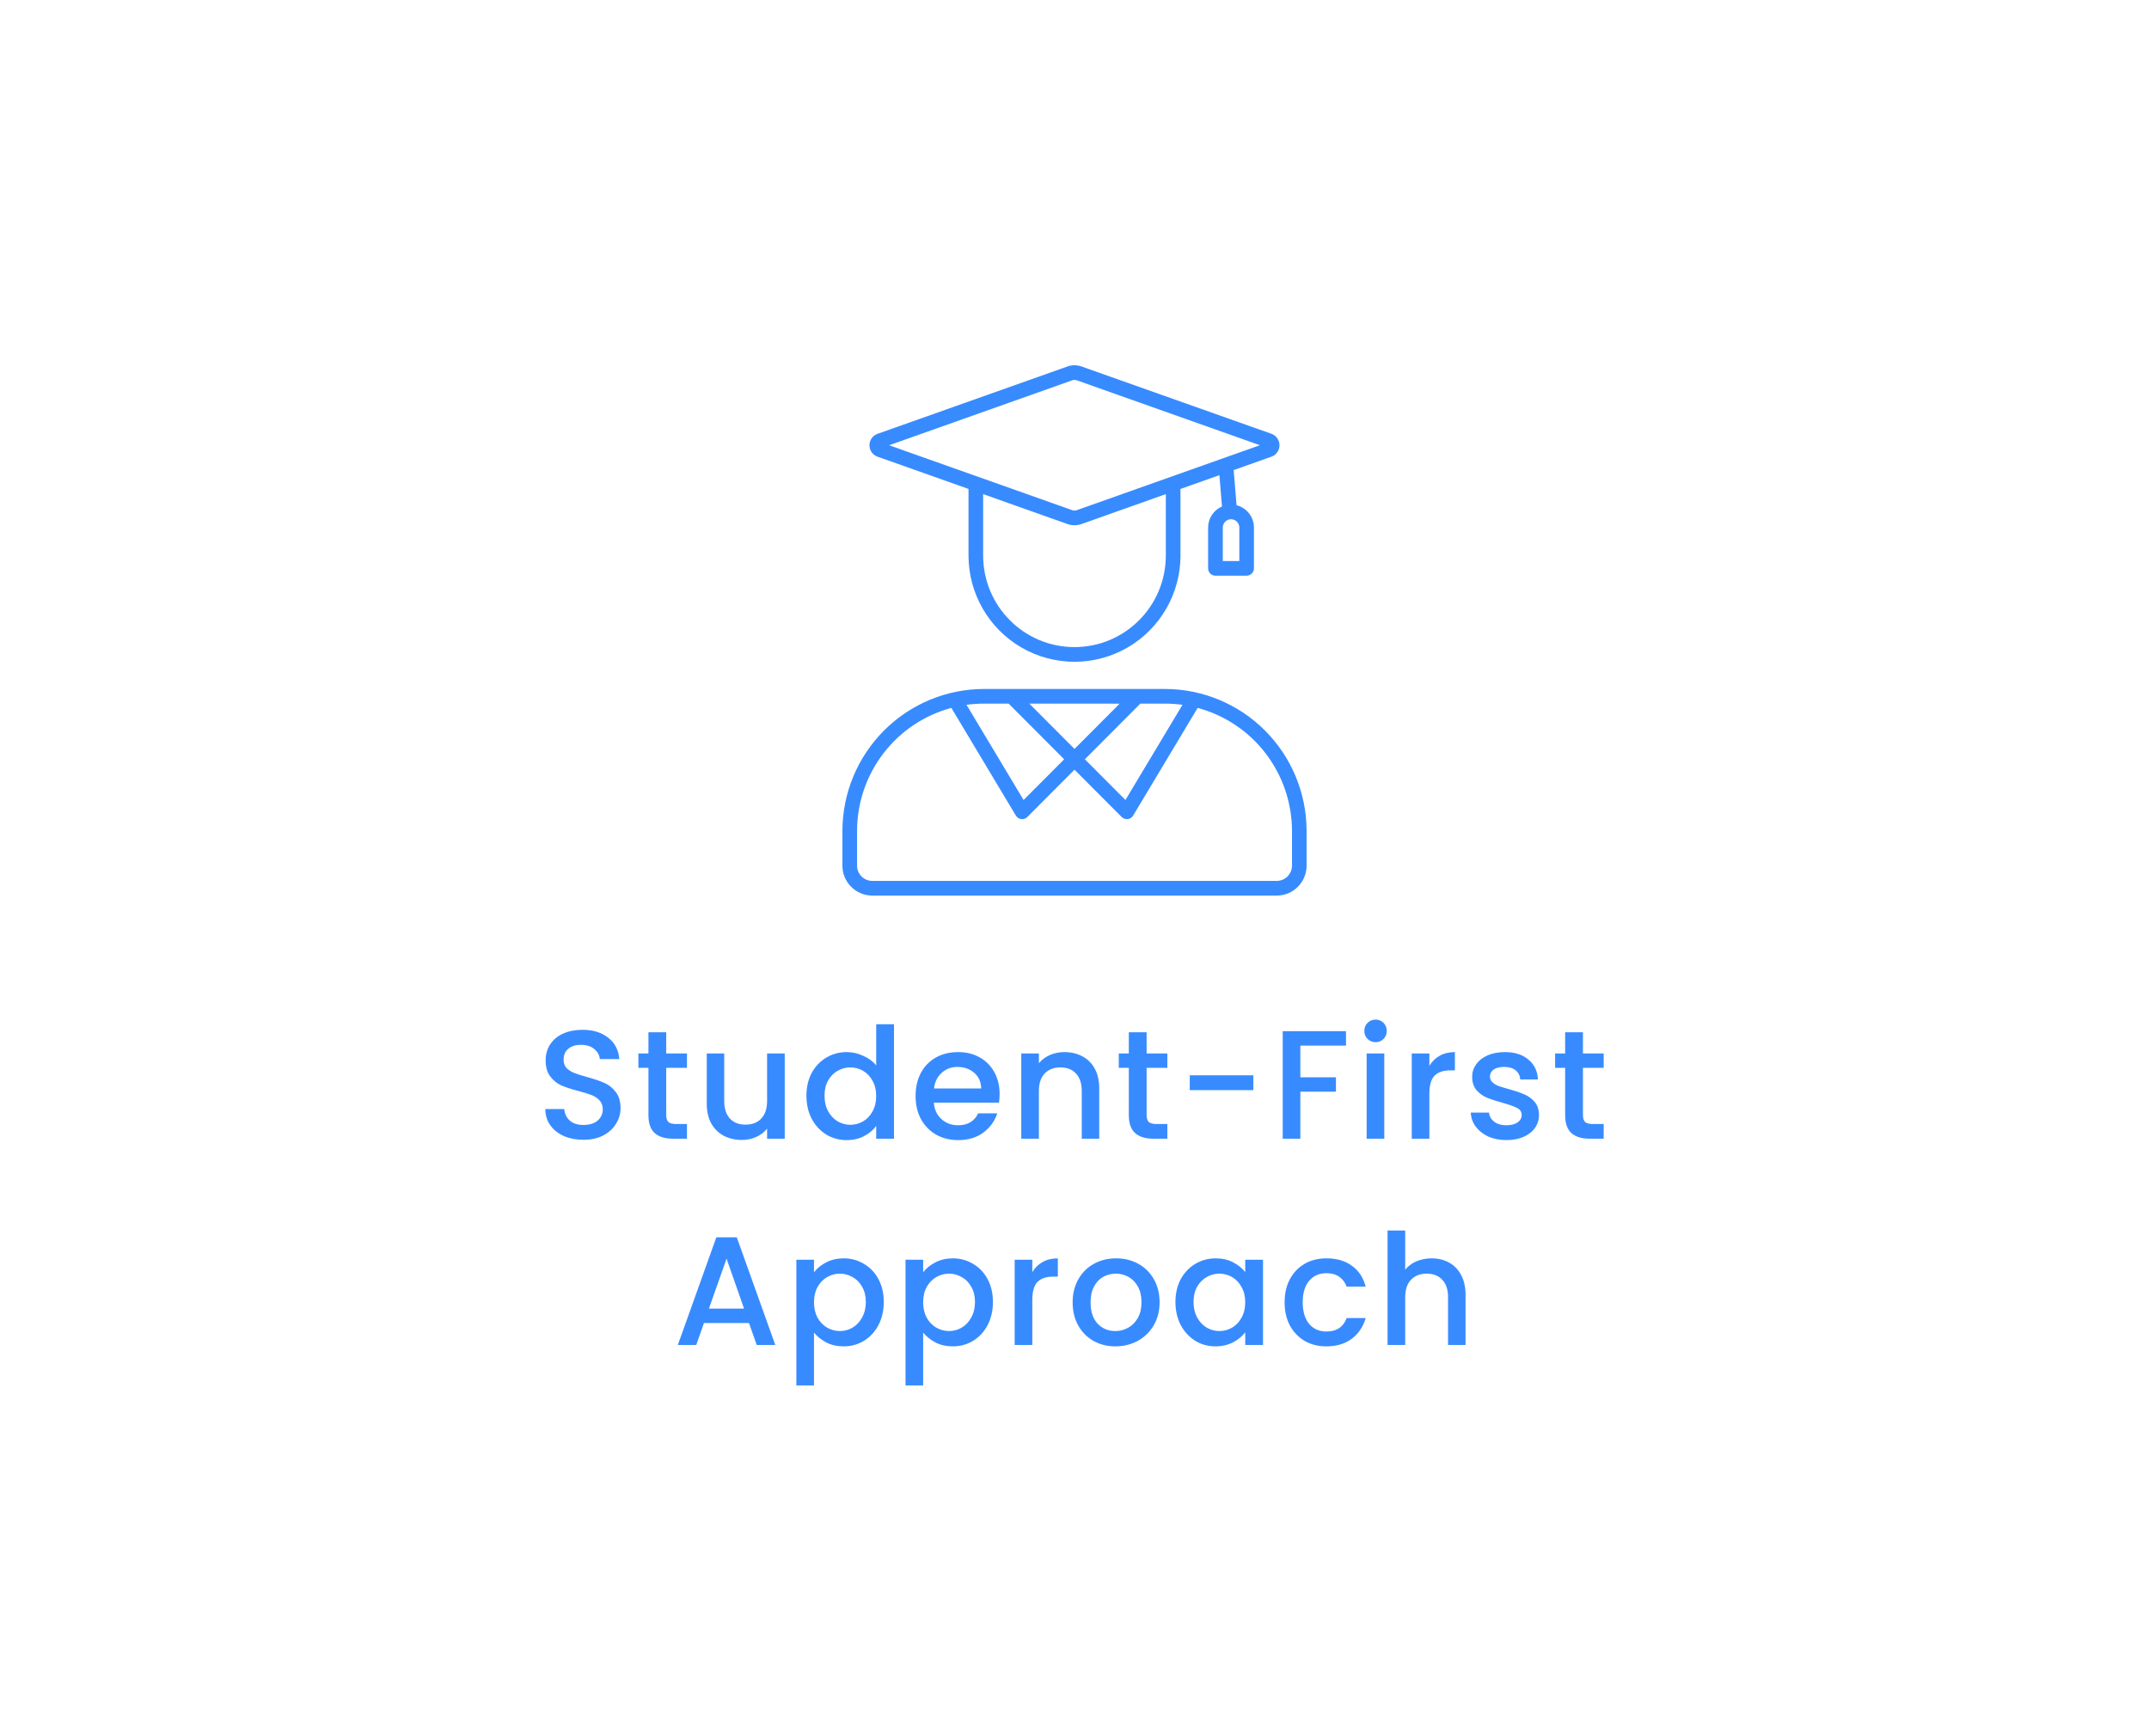 <svg width="250" height="202" viewBox="0 0 250 202" fill="none" xmlns="http://www.w3.org/2000/svg">
<g filter="url(#filter0_dd_677_1455)">
<rect x="5" y="4" width="240" height="189" rx="8" fill="white"/>
<g clip-path="url(#clip0_677_1455)">
<path fill-rule="evenodd" clip-rule="evenodd" d="M142.294 49.321C142.318 49.312 142.342 49.303 142.372 49.294L146.57 47.806L125.276 40.256C125.099 40.19 124.902 40.19 124.726 40.256L103.435 47.809L124.726 55.359C124.902 55.425 125.099 55.425 125.276 55.359L142.294 49.321ZM119.746 77.874L125.001 83.145L130.253 77.877L119.746 77.874ZM132.662 77.874H135.555C136.227 77.874 136.896 77.922 137.561 78.012L130.927 89.084L126.207 84.349L132.665 77.871L132.662 77.874ZM139.326 78.371C142.467 79.213 145.244 81.07 147.226 83.654C149.209 86.236 150.29 89.402 150.302 92.663L150.302 96.727C150.299 97.706 149.507 98.5 148.531 98.5H101.473C100.497 98.5 99.708 97.706 99.705 96.727L99.705 92.663C99.714 89.402 100.795 86.236 102.778 83.654C104.76 81.07 107.534 79.213 110.675 78.371L118.145 90.843C118.268 91.088 118.501 91.262 118.772 91.307C119.041 91.352 119.319 91.262 119.513 91.067L125.001 85.562L130.488 91.067C130.683 91.262 130.96 91.352 131.229 91.307C131.501 91.262 131.734 91.088 131.856 90.843L139.326 78.371ZM112.439 78.012H112.442C113.105 77.922 113.777 77.874 114.446 77.874H117.339L123.797 84.352L119.076 89.087L112.442 78.015L112.439 78.012ZM114.443 76.167H135.555C139.911 76.179 144.088 77.922 147.169 81.013C150.25 84.104 151.988 88.291 152 92.663L152 96.727C151.997 98.65 150.444 100.207 148.528 100.21H101.472C99.556 100.207 98.003 98.65 98 96.727L98 92.663C98.012 88.29 99.75 84.104 102.831 81.013C105.912 77.922 110.089 76.179 114.445 76.167H114.443ZM137.328 52.891V60.636H137.331C137.331 65.054 134.981 69.139 131.165 71.349C127.35 73.557 122.65 73.557 118.834 71.349C115.021 69.139 112.669 65.054 112.669 60.636V52.891L102.087 49.139C101.678 48.995 101.361 48.672 101.221 48.258C101.084 47.848 101.14 47.396 101.379 47.033C101.546 46.773 101.797 46.578 102.09 46.479L124.158 38.651C124.701 38.45 125.298 38.45 125.841 38.651L147.912 46.476C148.473 46.677 148.847 47.21 148.847 47.809C148.847 48.405 148.474 48.938 147.912 49.139L143.517 50.696L143.852 54.79C145.04 55.086 145.873 56.159 145.876 57.386V62.133C145.873 62.604 145.494 62.984 145.025 62.987H141.394C140.925 62.987 140.543 62.604 140.543 62.133V57.386C140.546 56.32 141.179 55.356 142.156 54.934L141.857 51.289L137.331 52.894L137.328 52.891ZM114.377 53.496L124.158 56.967C124.702 57.168 125.299 57.168 125.842 56.967L135.624 53.496V60.636C135.624 66.524 130.867 71.295 124.998 71.295C119.128 71.295 114.372 66.524 114.372 60.636V53.496H114.377ZM142.536 56.704H142.533C142.353 56.883 142.252 57.129 142.252 57.387V61.28H144.175V57.387C144.175 56.994 143.939 56.644 143.581 56.494C143.219 56.344 142.804 56.428 142.53 56.704L142.536 56.704Z" fill="#388BFF"/>
</g>
<path d="M67.87 128.626C67.029 128.626 66.273 128.482 65.602 128.194C64.93 127.894 64.401 127.474 64.017 126.934C63.633 126.394 63.441 125.764 63.441 125.044H65.638C65.686 125.584 65.895 126.028 66.267 126.376C66.651 126.724 67.186 126.898 67.87 126.898C68.578 126.898 69.129 126.73 69.525 126.394C69.921 126.046 70.12 125.602 70.12 125.062C70.12 124.642 69.993 124.3 69.742 124.036C69.501 123.772 69.195 123.568 68.823 123.424C68.463 123.28 67.96 123.124 67.311 122.956C66.496 122.74 65.829 122.524 65.314 122.308C64.809 122.08 64.377 121.732 64.017 121.264C63.657 120.796 63.477 120.172 63.477 119.392C63.477 118.672 63.657 118.042 64.017 117.502C64.377 116.962 64.882 116.548 65.529 116.26C66.177 115.972 66.927 115.828 67.779 115.828C68.992 115.828 69.981 116.134 70.749 116.746C71.529 117.346 71.962 118.174 72.046 119.23H69.778C69.742 118.774 69.525 118.384 69.129 118.06C68.734 117.736 68.212 117.574 67.564 117.574C66.975 117.574 66.496 117.724 66.124 118.024C65.751 118.324 65.566 118.756 65.566 119.32C65.566 119.704 65.68 120.022 65.907 120.274C66.147 120.514 66.448 120.706 66.808 120.85C67.168 120.994 67.659 121.15 68.284 121.318C69.112 121.546 69.784 121.774 70.299 122.002C70.828 122.23 71.272 122.584 71.632 123.064C72.004 123.532 72.189 124.162 72.189 124.954C72.189 125.59 72.016 126.19 71.668 126.754C71.332 127.318 70.834 127.774 70.174 128.122C69.525 128.458 68.757 128.626 67.87 128.626ZM77.505 120.256V125.746C77.505 126.118 77.589 126.388 77.757 126.556C77.937 126.712 78.237 126.79 78.657 126.79H79.917V128.5H78.297C77.373 128.5 76.665 128.284 76.173 127.852C75.681 127.42 75.435 126.718 75.435 125.746V120.256H74.265V118.582H75.435V116.116H77.505V118.582H79.917V120.256H77.505ZM91.29 118.582V128.5H89.238V127.33C88.914 127.738 88.488 128.062 87.96 128.302C87.444 128.53 86.892 128.644 86.304 128.644C85.524 128.644 84.822 128.482 84.198 128.158C83.586 127.834 83.1 127.354 82.74 126.718C82.392 126.082 82.218 125.314 82.218 124.414V118.582H84.252V124.108C84.252 124.996 84.474 125.68 84.918 126.16C85.362 126.628 85.968 126.862 86.736 126.862C87.504 126.862 88.11 126.628 88.554 126.16C89.01 125.68 89.238 124.996 89.238 124.108V118.582H91.29ZM93.814 123.496C93.814 122.5 94.017 121.618 94.425 120.85C94.846 120.082 95.409 119.488 96.118 119.068C96.838 118.636 97.635 118.42 98.511 118.42C99.159 118.42 99.796 118.564 100.419 118.852C101.055 119.128 101.559 119.5 101.931 119.968V115.18H104.001V128.5H101.931V127.006C101.595 127.486 101.127 127.882 100.527 128.194C99.939 128.506 99.261 128.662 98.493 128.662C97.629 128.662 96.838 128.446 96.118 128.014C95.409 127.57 94.846 126.958 94.425 126.178C94.017 125.386 93.814 124.492 93.814 123.496ZM101.931 123.532C101.931 122.848 101.787 122.254 101.499 121.75C101.223 121.246 100.857 120.862 100.401 120.598C99.945 120.334 99.454 120.202 98.925 120.202C98.397 120.202 97.906 120.334 97.45 120.598C96.993 120.85 96.621 121.228 96.334 121.732C96.058 122.224 95.919 122.812 95.919 123.496C95.919 124.18 96.058 124.78 96.334 125.296C96.621 125.812 96.993 126.208 97.45 126.484C97.918 126.748 98.409 126.88 98.925 126.88C99.454 126.88 99.945 126.748 100.401 126.484C100.857 126.22 101.223 125.836 101.499 125.332C101.787 124.816 101.931 124.216 101.931 123.532ZM116.287 123.298C116.287 123.67 116.263 124.006 116.215 124.306H108.637C108.697 125.098 108.991 125.734 109.519 126.214C110.047 126.694 110.695 126.934 111.463 126.934C112.567 126.934 113.347 126.472 113.803 125.548H116.017C115.717 126.46 115.171 127.21 114.379 127.798C113.599 128.374 112.627 128.662 111.463 128.662C110.515 128.662 109.663 128.452 108.907 128.032C108.163 127.6 107.575 127 107.143 126.232C106.723 125.452 106.513 124.552 106.513 123.532C106.513 122.512 106.717 121.618 107.125 120.85C107.545 120.07 108.127 119.47 108.871 119.05C109.627 118.63 110.491 118.42 111.463 118.42C112.399 118.42 113.233 118.624 113.965 119.032C114.697 119.44 115.267 120.016 115.675 120.76C116.083 121.492 116.287 122.338 116.287 123.298ZM114.145 122.65C114.133 121.894 113.863 121.288 113.335 120.832C112.807 120.376 112.153 120.148 111.373 120.148C110.665 120.148 110.059 120.376 109.555 120.832C109.051 121.276 108.751 121.882 108.655 122.65H114.145ZM123.81 118.42C124.59 118.42 125.286 118.582 125.898 118.906C126.522 119.23 127.008 119.71 127.356 120.346C127.704 120.982 127.878 121.75 127.878 122.65V128.5H125.844V122.956C125.844 122.068 125.622 121.39 125.178 120.922C124.734 120.442 124.128 120.202 123.36 120.202C122.592 120.202 121.98 120.442 121.524 120.922C121.08 121.39 120.858 122.068 120.858 122.956V128.5H118.806V118.582H120.858V119.716C121.194 119.308 121.62 118.99 122.136 118.762C122.664 118.534 123.222 118.42 123.81 118.42ZM133.39 120.256V125.746C133.39 126.118 133.474 126.388 133.642 126.556C133.822 126.712 134.122 126.79 134.542 126.79H135.802V128.5H134.182C133.258 128.5 132.55 128.284 132.058 127.852C131.566 127.42 131.32 126.718 131.32 125.746V120.256H130.15V118.582H131.32V116.116H133.39V118.582H135.802V120.256H133.39ZM145.807 121.12V122.848H138.409V121.12H145.807ZM156.584 115.99V117.664H151.274V121.354H155.414V123.028H151.274V128.5H149.222V115.99H156.584ZM160.03 117.268C159.658 117.268 159.346 117.142 159.094 116.89C158.842 116.638 158.716 116.326 158.716 115.954C158.716 115.582 158.842 115.27 159.094 115.018C159.346 114.766 159.658 114.64 160.03 114.64C160.39 114.64 160.696 114.766 160.948 115.018C161.2 115.27 161.326 115.582 161.326 115.954C161.326 116.326 161.2 116.638 160.948 116.89C160.696 117.142 160.39 117.268 160.03 117.268ZM161.038 118.582V128.5H158.986V118.582H161.038ZM166.284 120.022C166.584 119.518 166.98 119.128 167.472 118.852C167.976 118.564 168.57 118.42 169.254 118.42V120.544H168.732C167.928 120.544 167.316 120.748 166.896 121.156C166.488 121.564 166.284 122.272 166.284 123.28V128.5H164.232V118.582H166.284V120.022ZM175.24 128.662C174.46 128.662 173.758 128.524 173.134 128.248C172.522 127.96 172.036 127.576 171.676 127.096C171.316 126.604 171.124 126.058 171.1 125.458H173.224C173.26 125.878 173.458 126.232 173.818 126.52C174.19 126.796 174.652 126.934 175.204 126.934C175.78 126.934 176.224 126.826 176.536 126.61C176.86 126.382 177.022 126.094 177.022 125.746C177.022 125.374 176.842 125.098 176.482 124.918C176.134 124.738 175.576 124.54 174.808 124.324C174.064 124.12 173.458 123.922 172.99 123.73C172.522 123.538 172.114 123.244 171.766 122.848C171.43 122.452 171.262 121.93 171.262 121.282C171.262 120.754 171.418 120.274 171.73 119.842C172.042 119.398 172.486 119.05 173.062 118.798C173.65 118.546 174.322 118.42 175.078 118.42C176.206 118.42 177.112 118.708 177.796 119.284C178.492 119.848 178.864 120.622 178.912 121.606H176.86C176.824 121.162 176.644 120.808 176.32 120.544C175.996 120.28 175.558 120.148 175.006 120.148C174.466 120.148 174.052 120.25 173.764 120.454C173.476 120.658 173.332 120.928 173.332 121.264C173.332 121.528 173.428 121.75 173.62 121.93C173.812 122.11 174.046 122.254 174.322 122.362C174.598 122.458 175.006 122.584 175.546 122.74C176.266 122.932 176.854 123.13 177.31 123.334C177.778 123.526 178.18 123.814 178.516 124.198C178.852 124.582 179.026 125.092 179.038 125.728C179.038 126.292 178.882 126.796 178.57 127.24C178.258 127.684 177.814 128.032 177.238 128.284C176.674 128.536 176.008 128.662 175.24 128.662ZM184.149 120.256V125.746C184.149 126.118 184.233 126.388 184.401 126.556C184.581 126.712 184.881 126.79 185.301 126.79H186.561V128.5H184.941C184.017 128.5 183.309 128.284 182.817 127.852C182.325 127.42 182.079 126.718 182.079 125.746V120.256H180.909V118.582H182.079V116.116H184.149V118.582H186.561V120.256H184.149ZM87.133 149.944H81.895L80.995 152.5H78.853L83.335 139.972H85.711L90.193 152.5H88.033L87.133 149.944ZM86.557 148.27L84.523 142.456L82.471 148.27H86.557ZM94.694 144.04C95.042 143.584 95.516 143.2 96.116 142.888C96.716 142.576 97.394 142.42 98.15 142.42C99.014 142.42 99.8 142.636 100.508 143.068C101.228 143.488 101.792 144.082 102.2 144.85C102.608 145.618 102.812 146.5 102.812 147.496C102.812 148.492 102.608 149.386 102.2 150.178C101.792 150.958 101.228 151.57 100.508 152.014C99.8 152.446 99.014 152.662 98.15 152.662C97.394 152.662 96.722 152.512 96.134 152.212C95.546 151.9 95.066 151.516 94.694 151.06V157.216H92.642V142.582H94.694V144.04ZM100.724 147.496C100.724 146.812 100.58 146.224 100.292 145.732C100.016 145.228 99.644 144.85 99.176 144.598C98.72 144.334 98.228 144.202 97.7 144.202C97.184 144.202 96.692 144.334 96.224 144.598C95.768 144.862 95.396 145.246 95.108 145.75C94.832 146.254 94.694 146.848 94.694 147.532C94.694 148.216 94.832 148.816 95.108 149.332C95.396 149.836 95.768 150.22 96.224 150.484C96.692 150.748 97.184 150.88 97.7 150.88C98.228 150.88 98.72 150.748 99.176 150.484C99.644 150.208 100.016 149.812 100.292 149.296C100.58 148.78 100.724 148.18 100.724 147.496ZM107.393 144.04C107.741 143.584 108.215 143.2 108.815 142.888C109.415 142.576 110.093 142.42 110.849 142.42C111.713 142.42 112.499 142.636 113.207 143.068C113.927 143.488 114.491 144.082 114.899 144.85C115.307 145.618 115.511 146.5 115.511 147.496C115.511 148.492 115.307 149.386 114.899 150.178C114.491 150.958 113.927 151.57 113.207 152.014C112.499 152.446 111.713 152.662 110.849 152.662C110.093 152.662 109.421 152.512 108.833 152.212C108.245 151.9 107.765 151.516 107.393 151.06V157.216H105.341V142.582H107.393V144.04ZM113.423 147.496C113.423 146.812 113.279 146.224 112.991 145.732C112.715 145.228 112.343 144.85 111.875 144.598C111.419 144.334 110.927 144.202 110.399 144.202C109.883 144.202 109.391 144.334 108.923 144.598C108.467 144.862 108.095 145.246 107.807 145.75C107.531 146.254 107.393 146.848 107.393 147.532C107.393 148.216 107.531 148.816 107.807 149.332C108.095 149.836 108.467 150.22 108.923 150.484C109.391 150.748 109.883 150.88 110.399 150.88C110.927 150.88 111.419 150.748 111.875 150.484C112.343 150.208 112.715 149.812 112.991 149.296C113.279 148.78 113.423 148.18 113.423 147.496ZM120.092 144.022C120.392 143.518 120.788 143.128 121.28 142.852C121.784 142.564 122.378 142.42 123.062 142.42V144.544H122.54C121.736 144.544 121.124 144.748 120.704 145.156C120.296 145.564 120.092 146.272 120.092 147.28V152.5H118.04V142.582H120.092V144.022ZM129.751 152.662C128.815 152.662 127.969 152.452 127.213 152.032C126.457 151.6 125.863 151 125.431 150.232C124.999 149.452 124.783 148.552 124.783 147.532C124.783 146.524 125.005 145.63 125.449 144.85C125.893 144.07 126.499 143.47 127.267 143.05C128.035 142.63 128.893 142.42 129.841 142.42C130.789 142.42 131.647 142.63 132.415 143.05C133.183 143.47 133.789 144.07 134.233 144.85C134.677 145.63 134.899 146.524 134.899 147.532C134.899 148.54 134.671 149.434 134.215 150.214C133.759 150.994 133.135 151.6 132.343 152.032C131.563 152.452 130.699 152.662 129.751 152.662ZM129.751 150.88C130.279 150.88 130.771 150.754 131.227 150.502C131.695 150.25 132.073 149.872 132.361 149.368C132.649 148.864 132.793 148.252 132.793 147.532C132.793 146.812 132.655 146.206 132.379 145.714C132.103 145.21 131.737 144.832 131.281 144.58C130.825 144.328 130.333 144.202 129.805 144.202C129.277 144.202 128.785 144.328 128.329 144.58C127.885 144.832 127.531 145.21 127.267 145.714C127.003 146.206 126.871 146.812 126.871 147.532C126.871 148.6 127.141 149.428 127.681 150.016C128.233 150.592 128.923 150.88 129.751 150.88ZM136.743 147.496C136.743 146.5 136.947 145.618 137.355 144.85C137.775 144.082 138.339 143.488 139.047 143.068C139.767 142.636 140.559 142.42 141.423 142.42C142.203 142.42 142.881 142.576 143.457 142.888C144.045 143.188 144.513 143.566 144.861 144.022V142.582H146.931V152.5H144.861V151.024C144.513 151.492 144.039 151.882 143.439 152.194C142.839 152.506 142.155 152.662 141.387 152.662C140.535 152.662 139.755 152.446 139.047 152.014C138.339 151.57 137.775 150.958 137.355 150.178C136.947 149.386 136.743 148.492 136.743 147.496ZM144.861 147.532C144.861 146.848 144.717 146.254 144.429 145.75C144.153 145.246 143.787 144.862 143.331 144.598C142.875 144.334 142.383 144.202 141.855 144.202C141.327 144.202 140.835 144.334 140.379 144.598C139.923 144.85 139.551 145.228 139.263 145.732C138.987 146.224 138.849 146.812 138.849 147.496C138.849 148.18 138.987 148.78 139.263 149.296C139.551 149.812 139.923 150.208 140.379 150.484C140.847 150.748 141.339 150.88 141.855 150.88C142.383 150.88 142.875 150.748 143.331 150.484C143.787 150.22 144.153 149.836 144.429 149.332C144.717 148.816 144.861 148.216 144.861 147.532ZM149.442 147.532C149.442 146.512 149.646 145.618 150.054 144.85C150.474 144.07 151.05 143.47 151.782 143.05C152.514 142.63 153.354 142.42 154.302 142.42C155.502 142.42 156.492 142.708 157.272 143.284C158.064 143.848 158.598 144.658 158.874 145.714H156.66C156.48 145.222 156.192 144.838 155.796 144.562C155.4 144.286 154.902 144.148 154.302 144.148C153.462 144.148 152.79 144.448 152.286 145.048C151.794 145.636 151.548 146.464 151.548 147.532C151.548 148.6 151.794 149.434 152.286 150.034C152.79 150.634 153.462 150.934 154.302 150.934C155.49 150.934 156.276 150.412 156.66 149.368H158.874C158.586 150.376 158.046 151.18 157.254 151.78C156.462 152.368 155.478 152.662 154.302 152.662C153.354 152.662 152.514 152.452 151.782 152.032C151.05 151.6 150.474 151 150.054 150.232C149.646 149.452 149.442 148.552 149.442 147.532ZM166.549 142.42C167.305 142.42 167.977 142.582 168.565 142.906C169.165 143.23 169.633 143.71 169.969 144.346C170.317 144.982 170.491 145.75 170.491 146.65V152.5H168.457V146.956C168.457 146.068 168.235 145.39 167.791 144.922C167.347 144.442 166.741 144.202 165.973 144.202C165.205 144.202 164.593 144.442 164.137 144.922C163.693 145.39 163.471 146.068 163.471 146.956V152.5H161.419V139.18H163.471V143.734C163.819 143.314 164.257 142.99 164.785 142.762C165.325 142.534 165.913 142.42 166.549 142.42Z" fill="#388BFF"/>
</g>
<defs>
<filter id="filter0_dd_677_1455" x="0" y="0" width="250" height="202" filterUnits="userSpaceOnUse" color-interpolation-filters="sRGB">
<feFlood flood-opacity="0" result="BackgroundImageFix"/>
<feColorMatrix in="SourceAlpha" type="matrix" values="0 0 0 0 0 0 0 0 0 0 0 0 0 0 0 0 0 0 127 0" result="hardAlpha"/>
<feOffset/>
<feGaussianBlur stdDeviation="2"/>
<feColorMatrix type="matrix" values="0 0 0 0 0 0 0 0 0 0 0 0 0 0 0 0 0 0 0.07 0"/>
<feBlend mode="normal" in2="BackgroundImageFix" result="effect1_dropShadow_677_1455"/>
<feColorMatrix in="SourceAlpha" type="matrix" values="0 0 0 0 0 0 0 0 0 0 0 0 0 0 0 0 0 0 127 0" result="hardAlpha"/>
<feMorphology radius="1" operator="erode" in="SourceAlpha" result="effect2_dropShadow_677_1455"/>
<feOffset dy="4"/>
<feGaussianBlur stdDeviation="3"/>
<feColorMatrix type="matrix" values="0 0 0 0 0 0 0 0 0 0 0 0 0 0 0 0 0 0 0.1 0"/>
<feBlend mode="normal" in2="effect1_dropShadow_677_1455" result="effect2_dropShadow_677_1455"/>
<feBlend mode="normal" in="SourceGraphic" in2="effect2_dropShadow_677_1455" result="shape"/>
</filter>
<clipPath id="clip0_677_1455">
<rect width="54" height="62" fill="white" transform="translate(98 38.5)"/>
</clipPath>
</defs>
</svg>
